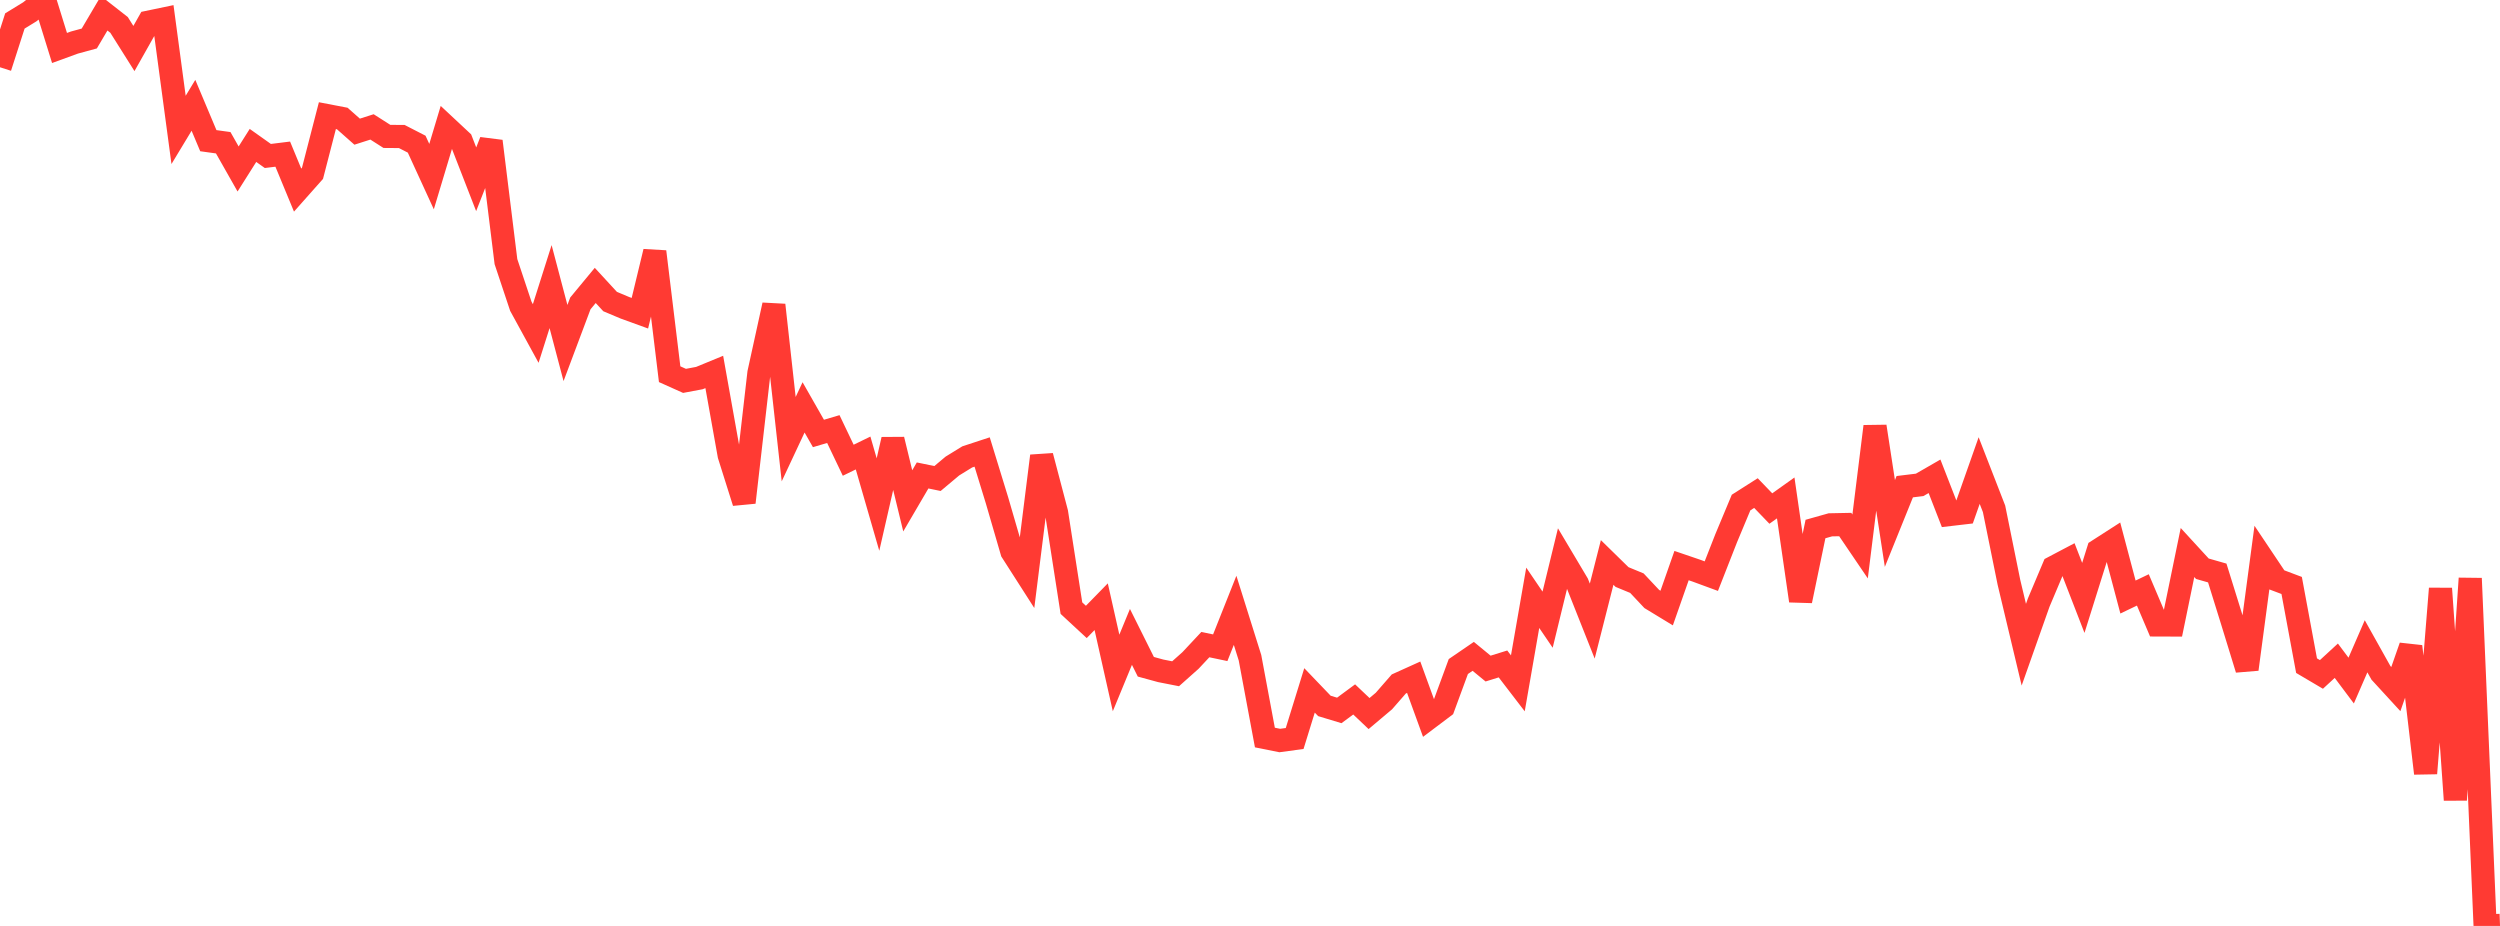 <?xml version="1.0" standalone="no"?>
<!DOCTYPE svg PUBLIC "-//W3C//DTD SVG 1.1//EN" "http://www.w3.org/Graphics/SVG/1.1/DTD/svg11.dtd">

<svg width="135" height="50" viewBox="0 0 135 50" preserveAspectRatio="none" 
  xmlns="http://www.w3.org/2000/svg"
  xmlns:xlink="http://www.w3.org/1999/xlink">


<polyline points="0.0, 3.632 0.804, 1.132 1.607, 0.64 2.411, 0.0 3.214, 2.591 4.018, 2.298 4.821, 2.079 5.625, 0.716 6.429, 1.345 7.232, 2.62 8.036, 1.194 8.839, 1.026 9.643, 7.015 10.446, 5.686 11.25, 7.597 12.054, 7.708 12.857, 9.125 13.661, 7.853 14.464, 8.423 15.268, 8.323 16.071, 10.265 16.875, 9.359 17.679, 6.245 18.482, 6.399 19.286, 7.11 20.089, 6.853 20.893, 7.366 21.696, 7.372 22.5, 7.785 23.304, 9.537 24.107, 6.864 24.911, 7.615 25.714, 9.681 26.518, 7.627 27.321, 14.127 28.125, 16.539 28.929, 18.009 29.732, 15.477 30.536, 18.524 31.339, 16.385 32.143, 15.413 32.946, 16.284 33.75, 16.622 34.554, 16.914 35.357, 13.59 36.161, 20.207 36.964, 20.567 37.768, 20.416 38.571, 20.085 39.375, 24.581 40.179, 27.13 40.982, 20.137 41.786, 16.471 42.589, 23.715 43.393, 21.998 44.196, 23.407 45.0, 23.169 45.804, 24.853 46.607, 24.462 47.411, 27.246 48.214, 23.736 49.018, 27.046 49.821, 25.674 50.625, 25.84 51.429, 25.166 52.232, 24.672 53.036, 24.408 53.839, 27.022 54.643, 29.787 55.446, 31.041 56.25, 24.623 57.054, 27.676 57.857, 32.839 58.661, 33.584 59.464, 32.762 60.268, 36.34 61.071, 34.392 61.875, 36.005 62.679, 36.225 63.482, 36.383 64.286, 35.667 65.089, 34.809 65.893, 34.978 66.696, 32.958 67.5, 35.52 68.304, 39.827 69.107, 39.988 69.911, 39.879 70.714, 37.281 71.518, 38.12 72.321, 38.363 73.125, 37.769 73.929, 38.532 74.732, 37.855 75.536, 36.933 76.339, 36.57 77.143, 38.782 77.946, 38.177 78.75, 35.993 79.554, 35.443 80.357, 36.103 81.161, 35.853 81.964, 36.9 82.768, 32.281 83.571, 33.463 84.375, 30.163 85.179, 31.515 85.982, 33.539 86.786, 30.373 87.589, 31.159 88.393, 31.491 89.196, 32.346 90.0, 32.835 90.804, 30.542 91.607, 30.816 92.411, 31.112 93.214, 29.063 94.018, 27.137 94.821, 26.626 95.625, 27.461 96.429, 26.888 97.232, 32.443 98.036, 28.567 98.839, 28.341 99.643, 28.325 100.446, 29.508 101.25, 23.028 102.054, 28.268 102.857, 26.281 103.661, 26.183 104.464, 25.72 105.268, 27.786 106.071, 27.692 106.875, 25.41 107.679, 27.478 108.482, 31.442 109.286, 34.814 110.089, 32.542 110.893, 30.636 111.696, 30.213 112.5, 32.287 113.304, 29.721 114.107, 29.205 114.911, 32.24 115.714, 31.855 116.518, 33.747 117.321, 33.75 118.125, 29.836 118.929, 30.712 119.732, 30.942 120.536, 33.527 121.339, 36.139 122.143, 30.113 122.946, 31.312 123.75, 31.615 124.554, 35.945 125.357, 36.419 126.161, 35.679 126.964, 36.751 127.768, 34.899 128.571, 36.335 129.375, 37.211 130.179, 34.908 130.982, 41.76 131.786, 31.783 132.589, 43.195 133.393, 31.233 134.196, 50.0 135.0, 49.971" fill="none" stroke="#ff3a33" stroke-width="1.25"/>

</svg>